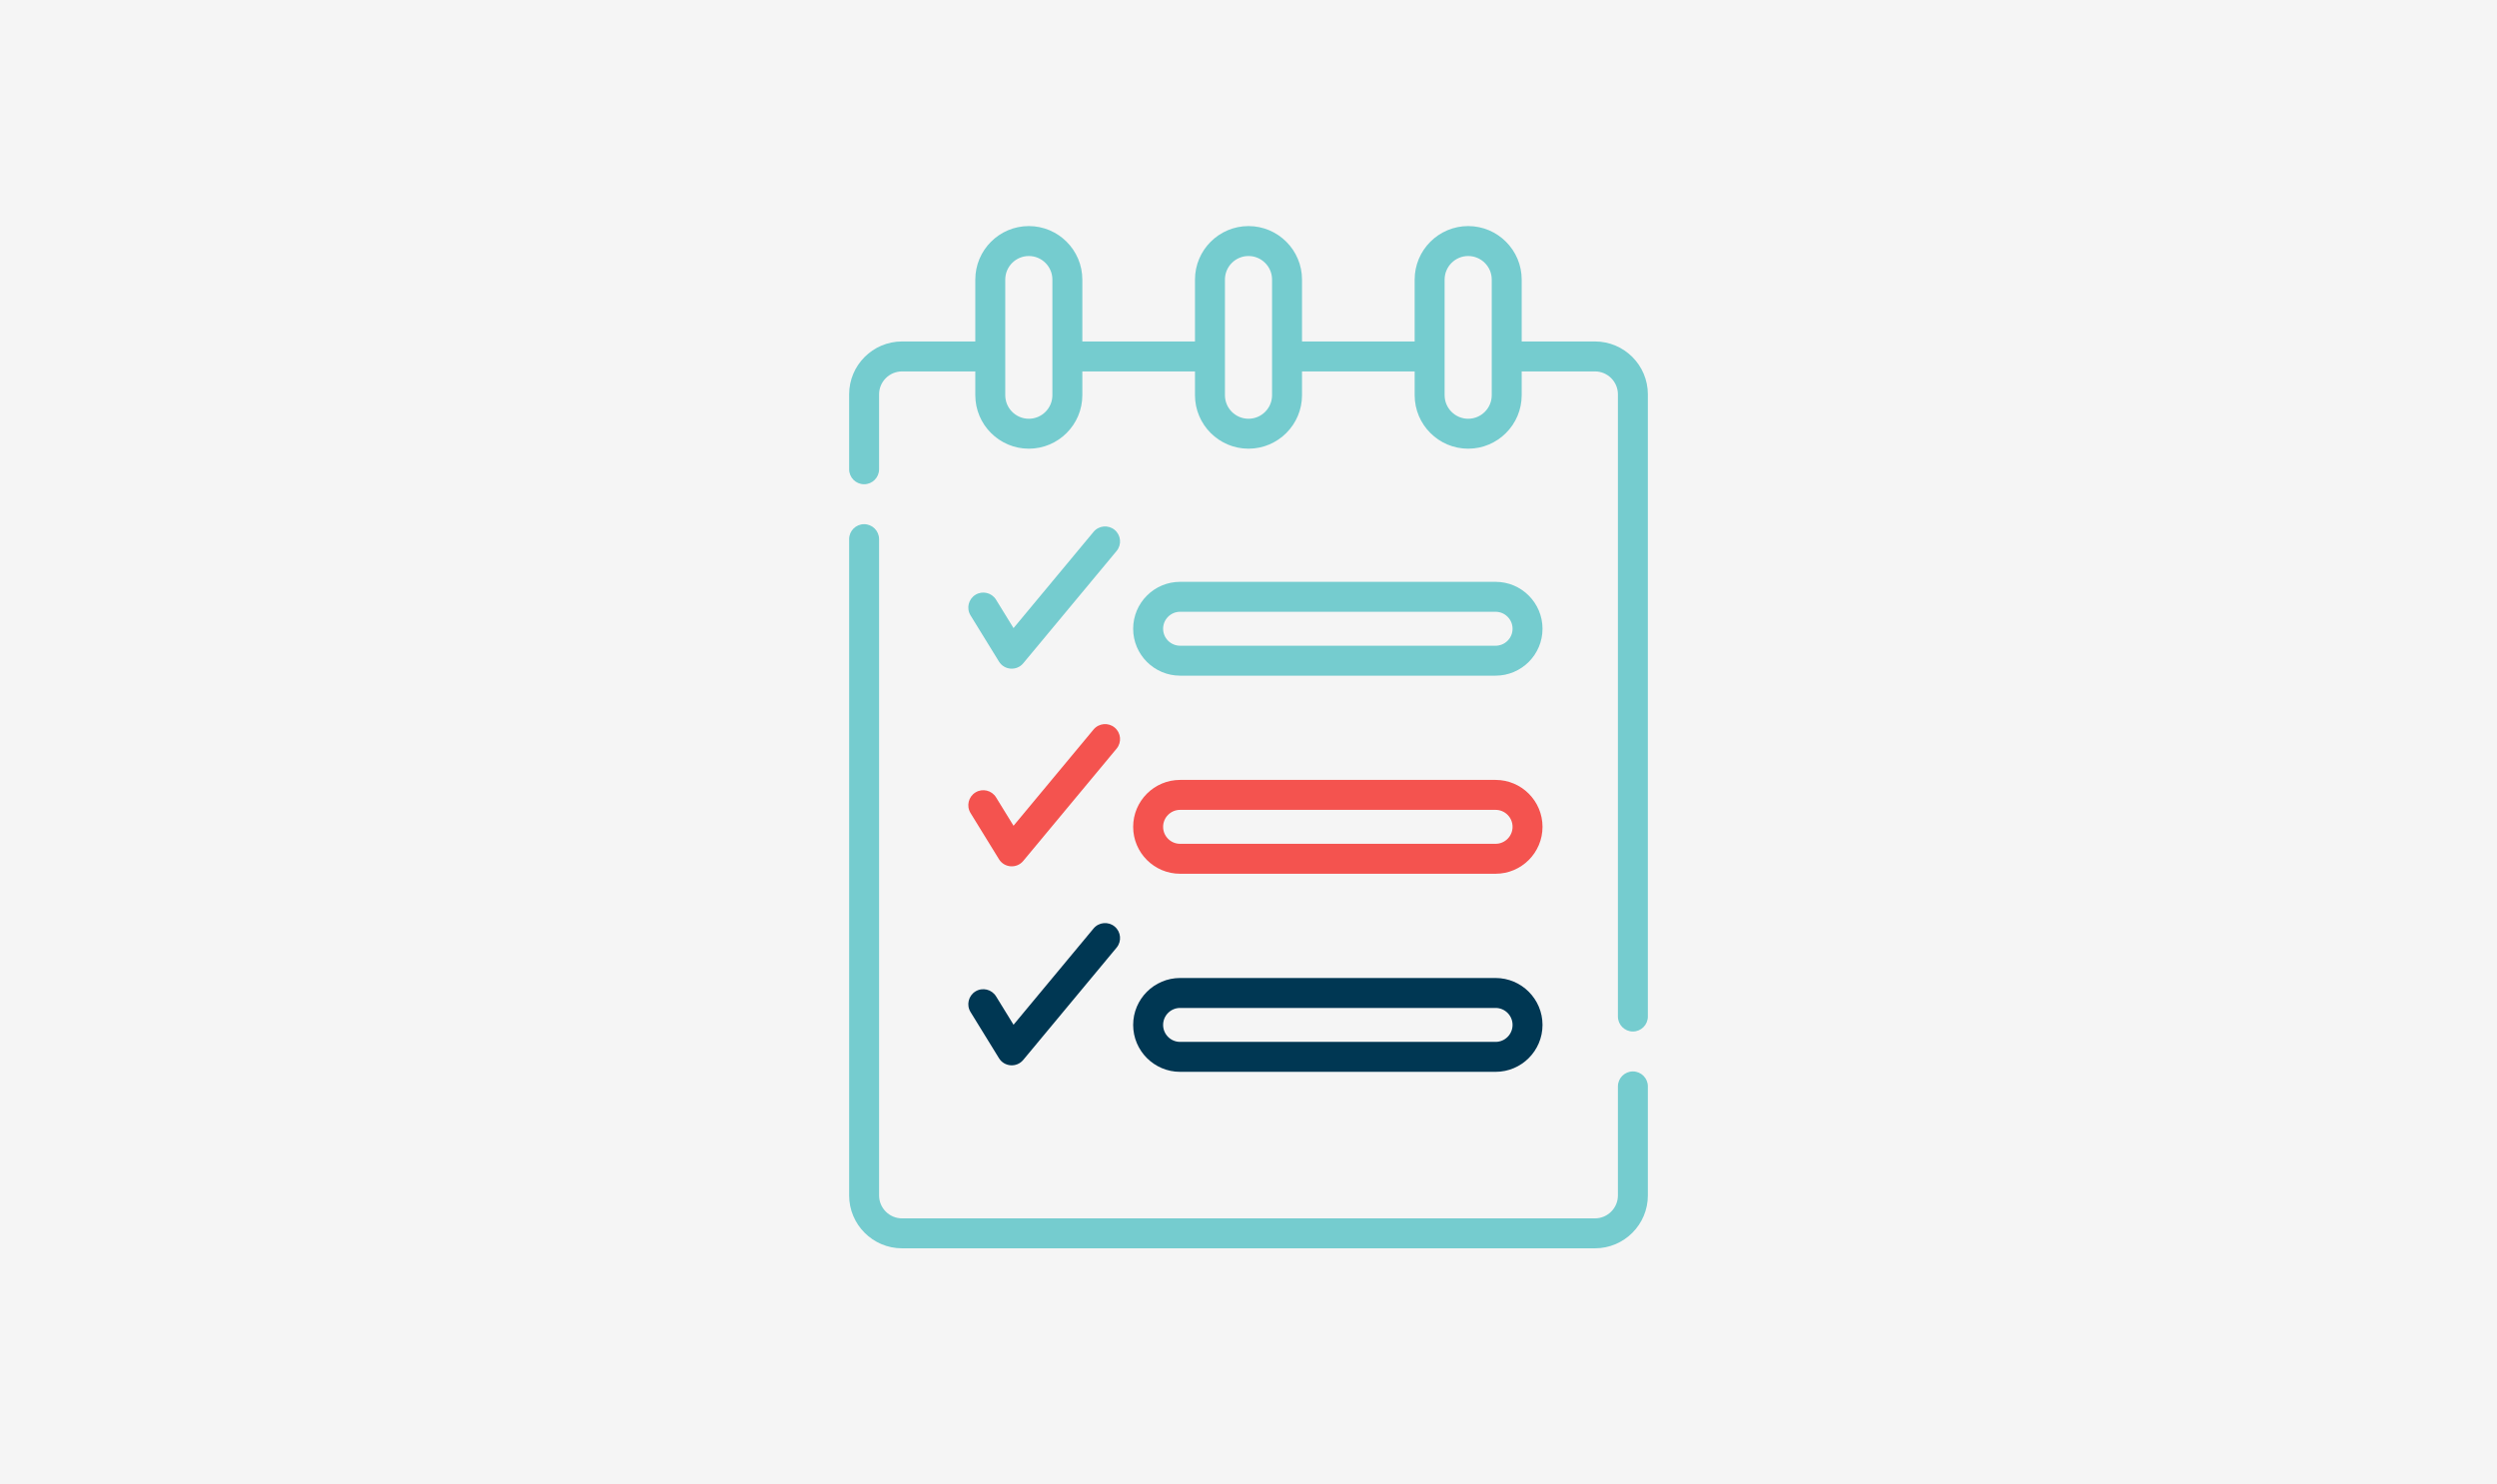 <svg width="254" height="151" viewBox="0 0 254 151" fill="none" xmlns="http://www.w3.org/2000/svg">
<rect width="254" height="151" fill="#F5F5F5"/>
<g clip-path="url(#clip0)">
<path d="M104.086 67.48L113.583 56.055C114.12 55.408 114.032 54.448 113.385 53.91C112.738 53.372 111.777 53.461 111.239 54.108L103.099 63.901L101.32 61.011C100.879 60.294 99.941 60.071 99.224 60.512C98.508 60.953 98.284 61.892 98.725 62.608L101.617 67.305C102.164 68.192 103.42 68.281 104.086 67.48Z" fill="#75CCCF"/>
<path d="M98.726 82.717L101.618 87.414C102.164 88.301 103.42 88.39 104.086 87.589L113.583 76.164C114.12 75.517 114.032 74.557 113.385 74.019C112.738 73.481 111.777 73.57 111.239 74.217L103.099 84.01L101.32 81.12C100.879 80.403 99.941 80.179 99.224 80.621C98.508 81.062 98.285 82.001 98.726 82.717Z" fill="#F4534F"/>
<path d="M98.726 102.961L101.618 107.658C102.164 108.546 103.42 108.635 104.086 107.833L113.583 96.409C114.12 95.762 114.032 94.801 113.385 94.263C112.738 93.726 111.777 93.814 111.239 94.461L103.099 104.254L101.32 101.364C100.879 100.648 99.941 100.424 99.224 100.865C98.508 101.307 98.285 102.245 98.726 102.961Z" fill="#003753"/>
<path d="M166.102 109.004C165.26 109.004 164.578 109.686 164.578 110.527V121.617C164.578 122.905 163.53 123.953 162.242 123.953H91.758C90.47 123.953 89.422 122.905 89.422 121.617V54.852C89.422 54.01 88.74 53.328 87.898 53.328C87.057 53.328 86.375 54.01 86.375 54.852V121.617C86.375 124.585 88.79 127 91.758 127H162.242C165.21 127 167.625 124.585 167.625 121.617V110.527C167.625 109.686 166.943 109.004 166.102 109.004Z" fill="#75CCCF"/>
<path d="M162.242 34.739H154.79V28.444C154.79 25.442 152.348 23 149.346 23C146.344 23 143.902 25.442 143.902 28.444V34.739H132.444V28.444C132.444 25.442 130.002 23 127 23C123.998 23 121.556 25.442 121.556 28.444V34.739H110.097V28.444C110.097 25.442 107.655 23 104.654 23C101.652 23 99.21 25.442 99.21 28.444V34.739H91.758C88.79 34.739 86.375 37.154 86.375 40.122V47.742C86.375 48.584 87.057 49.266 87.898 49.266C88.74 49.266 89.422 48.584 89.422 47.742V40.122C89.422 38.834 90.47 37.786 91.758 37.786H99.21V40.205C99.21 43.206 101.652 45.648 104.654 45.648C107.655 45.648 110.097 43.206 110.097 40.205V37.786H121.556V40.205C121.556 43.206 123.998 45.648 127 45.648C130.002 45.648 132.444 43.206 132.444 40.205V37.786H143.903V40.205C143.903 43.206 146.345 45.648 149.346 45.648C152.348 45.648 154.79 43.206 154.79 40.205V37.786H162.242C163.53 37.786 164.578 38.834 164.578 40.122V103.418C164.578 104.26 165.26 104.942 166.102 104.942C166.943 104.942 167.625 104.26 167.625 103.418V40.122C167.625 37.154 165.21 34.739 162.242 34.739ZM107.051 40.205C107.051 41.526 105.976 42.602 104.654 42.602C103.332 42.602 102.257 41.526 102.257 40.205C102.257 36.957 102.257 29.46 102.257 28.444C102.257 27.122 103.332 26.047 104.654 26.047C105.976 26.047 107.051 27.122 107.051 28.444V40.205ZM129.397 40.205C129.397 41.526 128.322 42.602 127 42.602C125.678 42.602 124.603 41.526 124.603 40.205C124.603 36.957 124.603 29.46 124.603 28.444C124.603 27.122 125.678 26.047 127 26.047C128.322 26.047 129.397 27.122 129.397 28.444V40.205ZM151.743 40.205C151.743 41.526 150.668 42.602 149.346 42.602C148.025 42.602 146.95 41.526 146.95 40.205C146.95 36.957 146.95 29.46 146.95 28.444C146.95 27.122 148.025 26.047 149.346 26.047C150.668 26.047 151.743 27.122 151.743 28.444V40.205Z" fill="#75CCCF"/>
<path d="M120.041 68.74H152.135C154.767 68.74 156.908 66.599 156.908 63.967C156.908 61.335 154.767 59.193 152.135 59.193H120.041C117.409 59.193 115.267 61.335 115.267 63.967C115.267 66.599 117.409 68.74 120.041 68.74ZM120.041 62.24H152.135C153.087 62.24 153.861 63.015 153.861 63.967C153.861 64.919 153.087 65.693 152.135 65.693H120.041C119.089 65.693 118.314 64.919 118.314 63.967C118.314 63.015 119.089 62.24 120.041 62.24Z" fill="#75CCCF"/>
<path d="M120.041 88.893H152.135C154.767 88.893 156.908 86.752 156.908 84.12C156.908 81.487 154.767 79.346 152.135 79.346H120.041C117.409 79.346 115.267 81.487 115.267 84.12C115.267 86.752 117.409 88.893 120.041 88.893ZM120.041 82.393H152.135C153.087 82.393 153.861 83.168 153.861 84.12C153.861 85.072 153.087 85.846 152.135 85.846H120.041C119.089 85.846 118.314 85.072 118.314 84.12C118.314 83.168 119.089 82.393 120.041 82.393Z" fill="#F4534F"/>
<path d="M120.041 109.045H152.135C154.767 109.045 156.908 106.904 156.908 104.272C156.908 101.64 154.767 99.499 152.135 99.499H120.041C117.409 99.499 115.267 101.64 115.267 104.272C115.267 106.904 117.409 109.045 120.041 109.045ZM120.041 102.545H152.135C153.087 102.545 153.861 103.32 153.861 104.272C153.861 105.224 153.087 105.999 152.135 105.999H120.041C119.089 105.999 118.314 105.224 118.314 104.272C118.314 103.32 119.089 102.545 120.041 102.545Z" fill="#003753"/>
</g>
<defs>
<clipPath id="clip0">
<rect width="104" height="104" fill="white" transform="translate(75 23)"/>
</clipPath>
</defs>
</svg>

